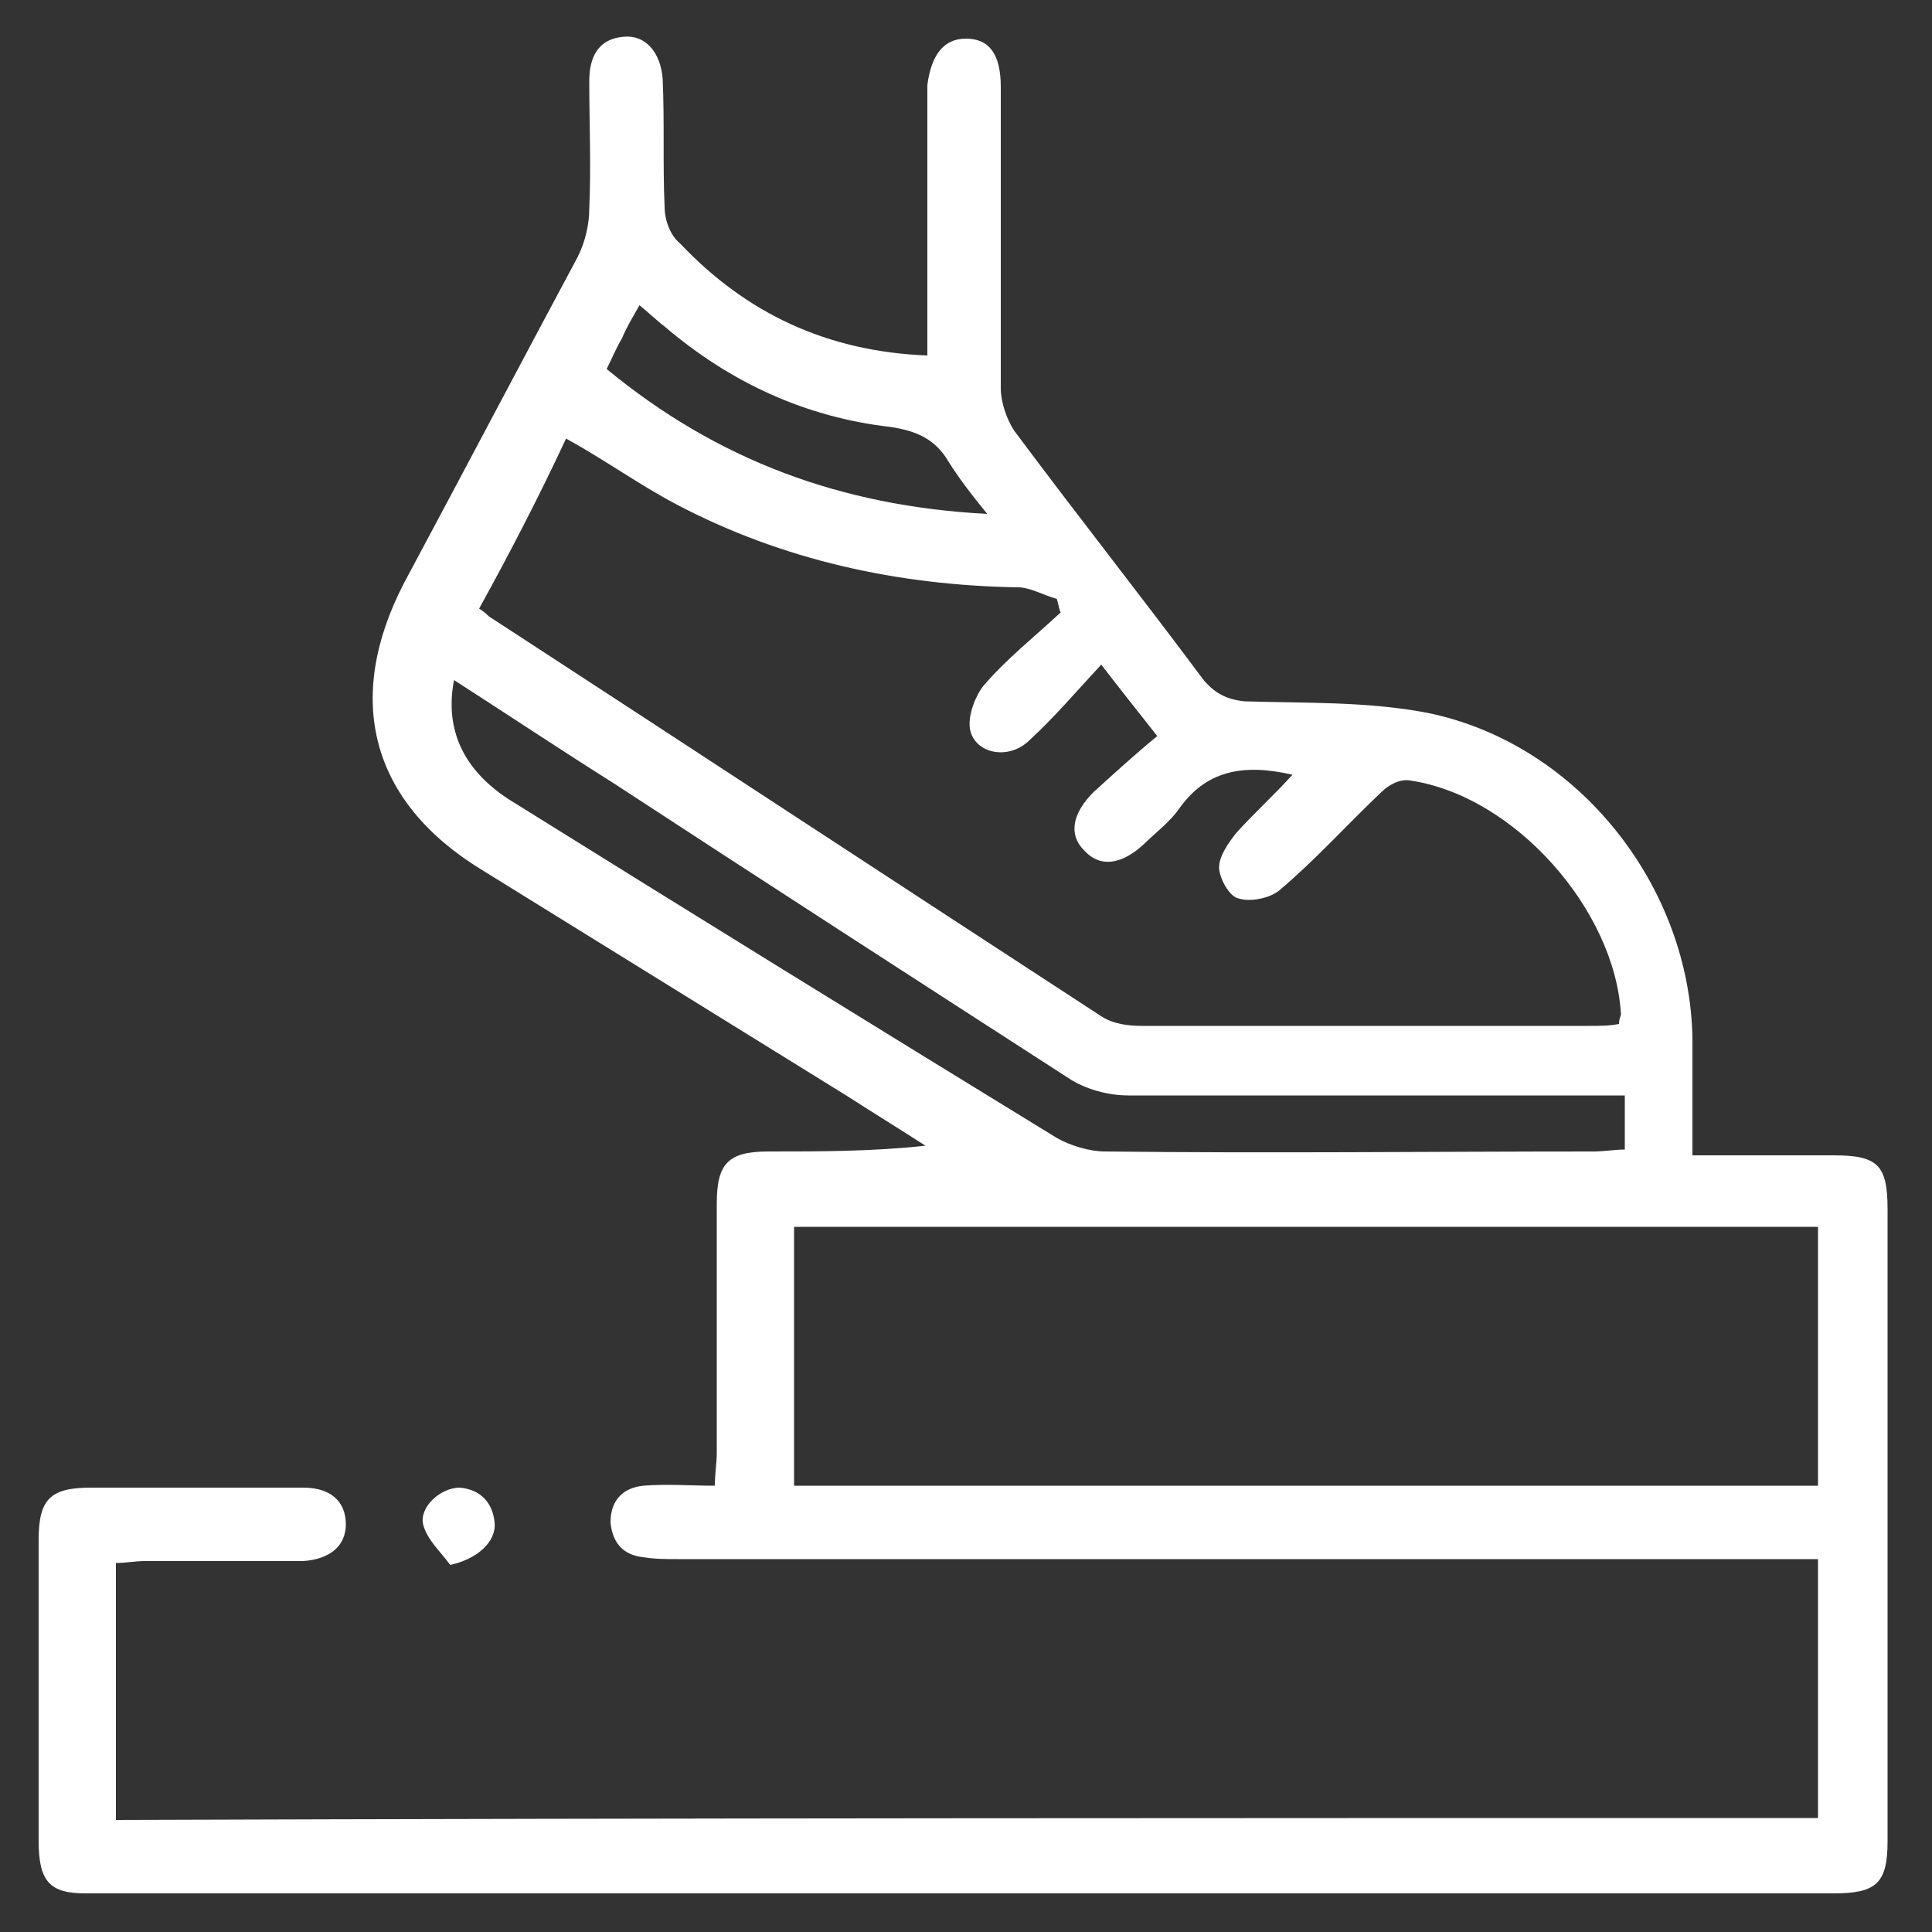 <?xml version="1.0" encoding="utf-8"?>
<!-- Generator: Adobe Illustrator 25.4.1, SVG Export Plug-In . SVG Version: 6.00 Build 0)  -->
<svg version="1.1" id="Layer_1" xmlns="http://www.w3.org/2000/svg" xmlns:xlink="http://www.w3.org/1999/xlink" x="0px" y="0px"
	 viewBox="0 0 100 100" style="enable-background:new 0 0 100 100;" xml:space="preserve">
<rect x="0" y="0" width="100" height="100" fill="#333333" stroke="none"/>
<style type="text/css">
	.st0{fill:#FFFFFF;}
</style>
<g>
	<path class="st0" d="M94.1,94.1c0-4.5,0-8.8,0-13.4c-0.7,0-1.4,0-2,0c-19,0-38,0-57,0c-0.6,0-1.2,0-1.8-0.1c-1-0.1-1.6-0.7-1.7-1.8
		c0-1.2,0.7-1.8,1.7-1.9c1.2-0.1,2.4,0,3.7,0c0-0.6,0.1-1.2,0.1-1.7c0-4.3,0-8.6,0-12.9c0-2.1,0.6-2.7,2.7-2.7c2.7,0,5.4,0,8.1-0.3
		c-1.4-0.9-2.7-1.7-4.1-2.6c-6.3-3.9-12.6-7.8-18.9-11.7c-5.7-3.5-7.1-8.8-4-14.8c3-5.6,6-11.3,9-16.9c0.4-0.8,0.6-1.7,0.6-2.5
		c0.1-2.2,0-4.4,0-6.6c0-1.3,0.5-2.2,1.8-2.3c1.1-0.1,1.9,0.8,2,2.2c0.1,2.2,0,4.4,0.1,6.6c0,0.7,0.3,1.5,0.8,1.9
		c3.4,3.6,7.6,5.6,12.8,5.8c0-1.2,0-2.4,0-3.5c0-3.5,0-7,0-10.5C48.2,2.9,48.8,2,50,2c1.2,0,1.8,0.8,1.8,2.5c0,5.2,0,10.4,0,15.6
		c0,0.7,0.3,1.6,0.7,2.2c3.2,4.3,6.6,8.6,9.8,12.9c0.6,0.7,1.2,1,2.1,1.1c3.2,0.1,6.4,0,9.5,0.6c7.8,1.6,13.6,9,13.7,16.9
		c0,1.9,0,3.9,0,6c2.6,0,5,0,7.3,0c2.3,0,2.8,0.5,2.8,2.8c0,10.9,0,21.8,0,32.7c0,2.2-0.6,2.7-2.8,2.7c-30.2,0-60.3,0-90.5,0
		C2.6,98,2,97.4,2,95.3c0-5.2,0-10.4,0-15.6C2,77.6,2.6,77,4.7,77c3.7,0,7.3,0,11,0c1.4,0,2.2,0.7,2.2,1.9c0,1.1-0.8,1.8-2.2,1.9
		c-0.3,0-0.7,0-1,0c-2.4,0-4.8,0-7.2,0c-0.5,0-1,0.1-1.5,0.1c0,4.5,0,8.8,0,13.3C35.3,94.1,64.7,94.1,94.1,94.1z M94.1,76.9
		c0-4.5,0-9,0-13.4c-17.8,0-35.4,0-53,0c0,4.5,0,8.9,0,13.4C58.8,76.9,76.4,76.9,94.1,76.9z M24.8,31.5c0.3,0.2,0.4,0.3,0.5,0.4
		C35.9,38.8,46.4,45.7,57,52.6c0.6,0.4,1.4,0.5,2.1,0.5c7.7,0,15.5,0,23.2,0c0.5,0,1,0,1.5-0.1c0-0.3,0.1-0.4,0.1-0.5
		c-0.3-5.4-5.5-11.3-10.9-12.1c-0.5-0.1-1.1,0.2-1.5,0.6c-1.8,1.7-3.4,3.5-5.3,5.1c-0.5,0.4-1.5,0.6-2.1,0.4c-0.5-0.1-1-1.1-1-1.6
		c0-0.6,0.5-1.3,0.9-1.8c0.9-1,1.9-1.9,2.9-3c-2.6-0.6-4.5-0.2-5.9,1.8c-0.5,0.7-1.2,1.2-1.8,1.8c-1.2,1.1-2.3,1.2-3.1,0.3
		c-0.8-0.8-0.6-1.9,0.5-3c1.1-1,2.2-2,3.3-2.9c-1.1-1.4-1.9-2.4-2.9-3.7c-1.3,1.4-2.4,2.7-3.7,3.9c-1.1,1.1-2.9,0.7-3.1-0.6
		c-0.1-0.7,0.3-1.7,0.7-2.2c1.2-1.4,2.6-2.5,4-3.8c-0.1-0.2-0.1-0.4-0.2-0.7c-0.7-0.2-1.4-0.6-2-0.6c-6.2-0.1-12.2-1.4-17.7-4.3
		c-1.9-1-3.7-2.3-5.7-3.4C27.9,25.7,26.4,28.6,24.8,31.5z M23.5,35.2c-0.5,2.6,0.5,4.8,3.2,6.4c9.3,5.8,18.7,11.6,28,17.3
		c0.7,0.4,1.7,0.7,2.5,0.7c8.4,0.1,16.9,0,25.3,0c0.5,0,1.1-0.1,1.6-0.1c0-1,0-1.8,0-2.8c-0.6,0-1.1,0-1.7,0c-8,0-16,0-24,0
		c-1,0-2.2-0.3-3.1-0.9c-7.9-5.1-15.8-10.2-23.6-15.3C29,38.8,26.3,37,23.5,35.2z M51.1,26.6c-0.9-1.1-1.5-1.9-2-2.7
		c-0.7-1.2-1.7-1.6-3-1.8c-4.4-0.5-8.3-2.3-11.7-5.2c-0.4-0.3-0.8-0.7-1.3-1.1c-0.4,0.7-0.7,1.2-0.9,1.7c-0.3,0.5-0.5,1-0.8,1.6
		C37.1,23.8,43.5,26.2,51.1,26.6z"/>
	<path class="st0" d="M23.3,81c-0.5-0.7-1.2-1.3-1.4-2.1C21.7,78,22.8,77,23.8,77c1.1,0.1,1.7,0.8,1.8,1.8
		C25.7,79.8,24.7,80.7,23.3,81z"/>
</g>
</svg>
